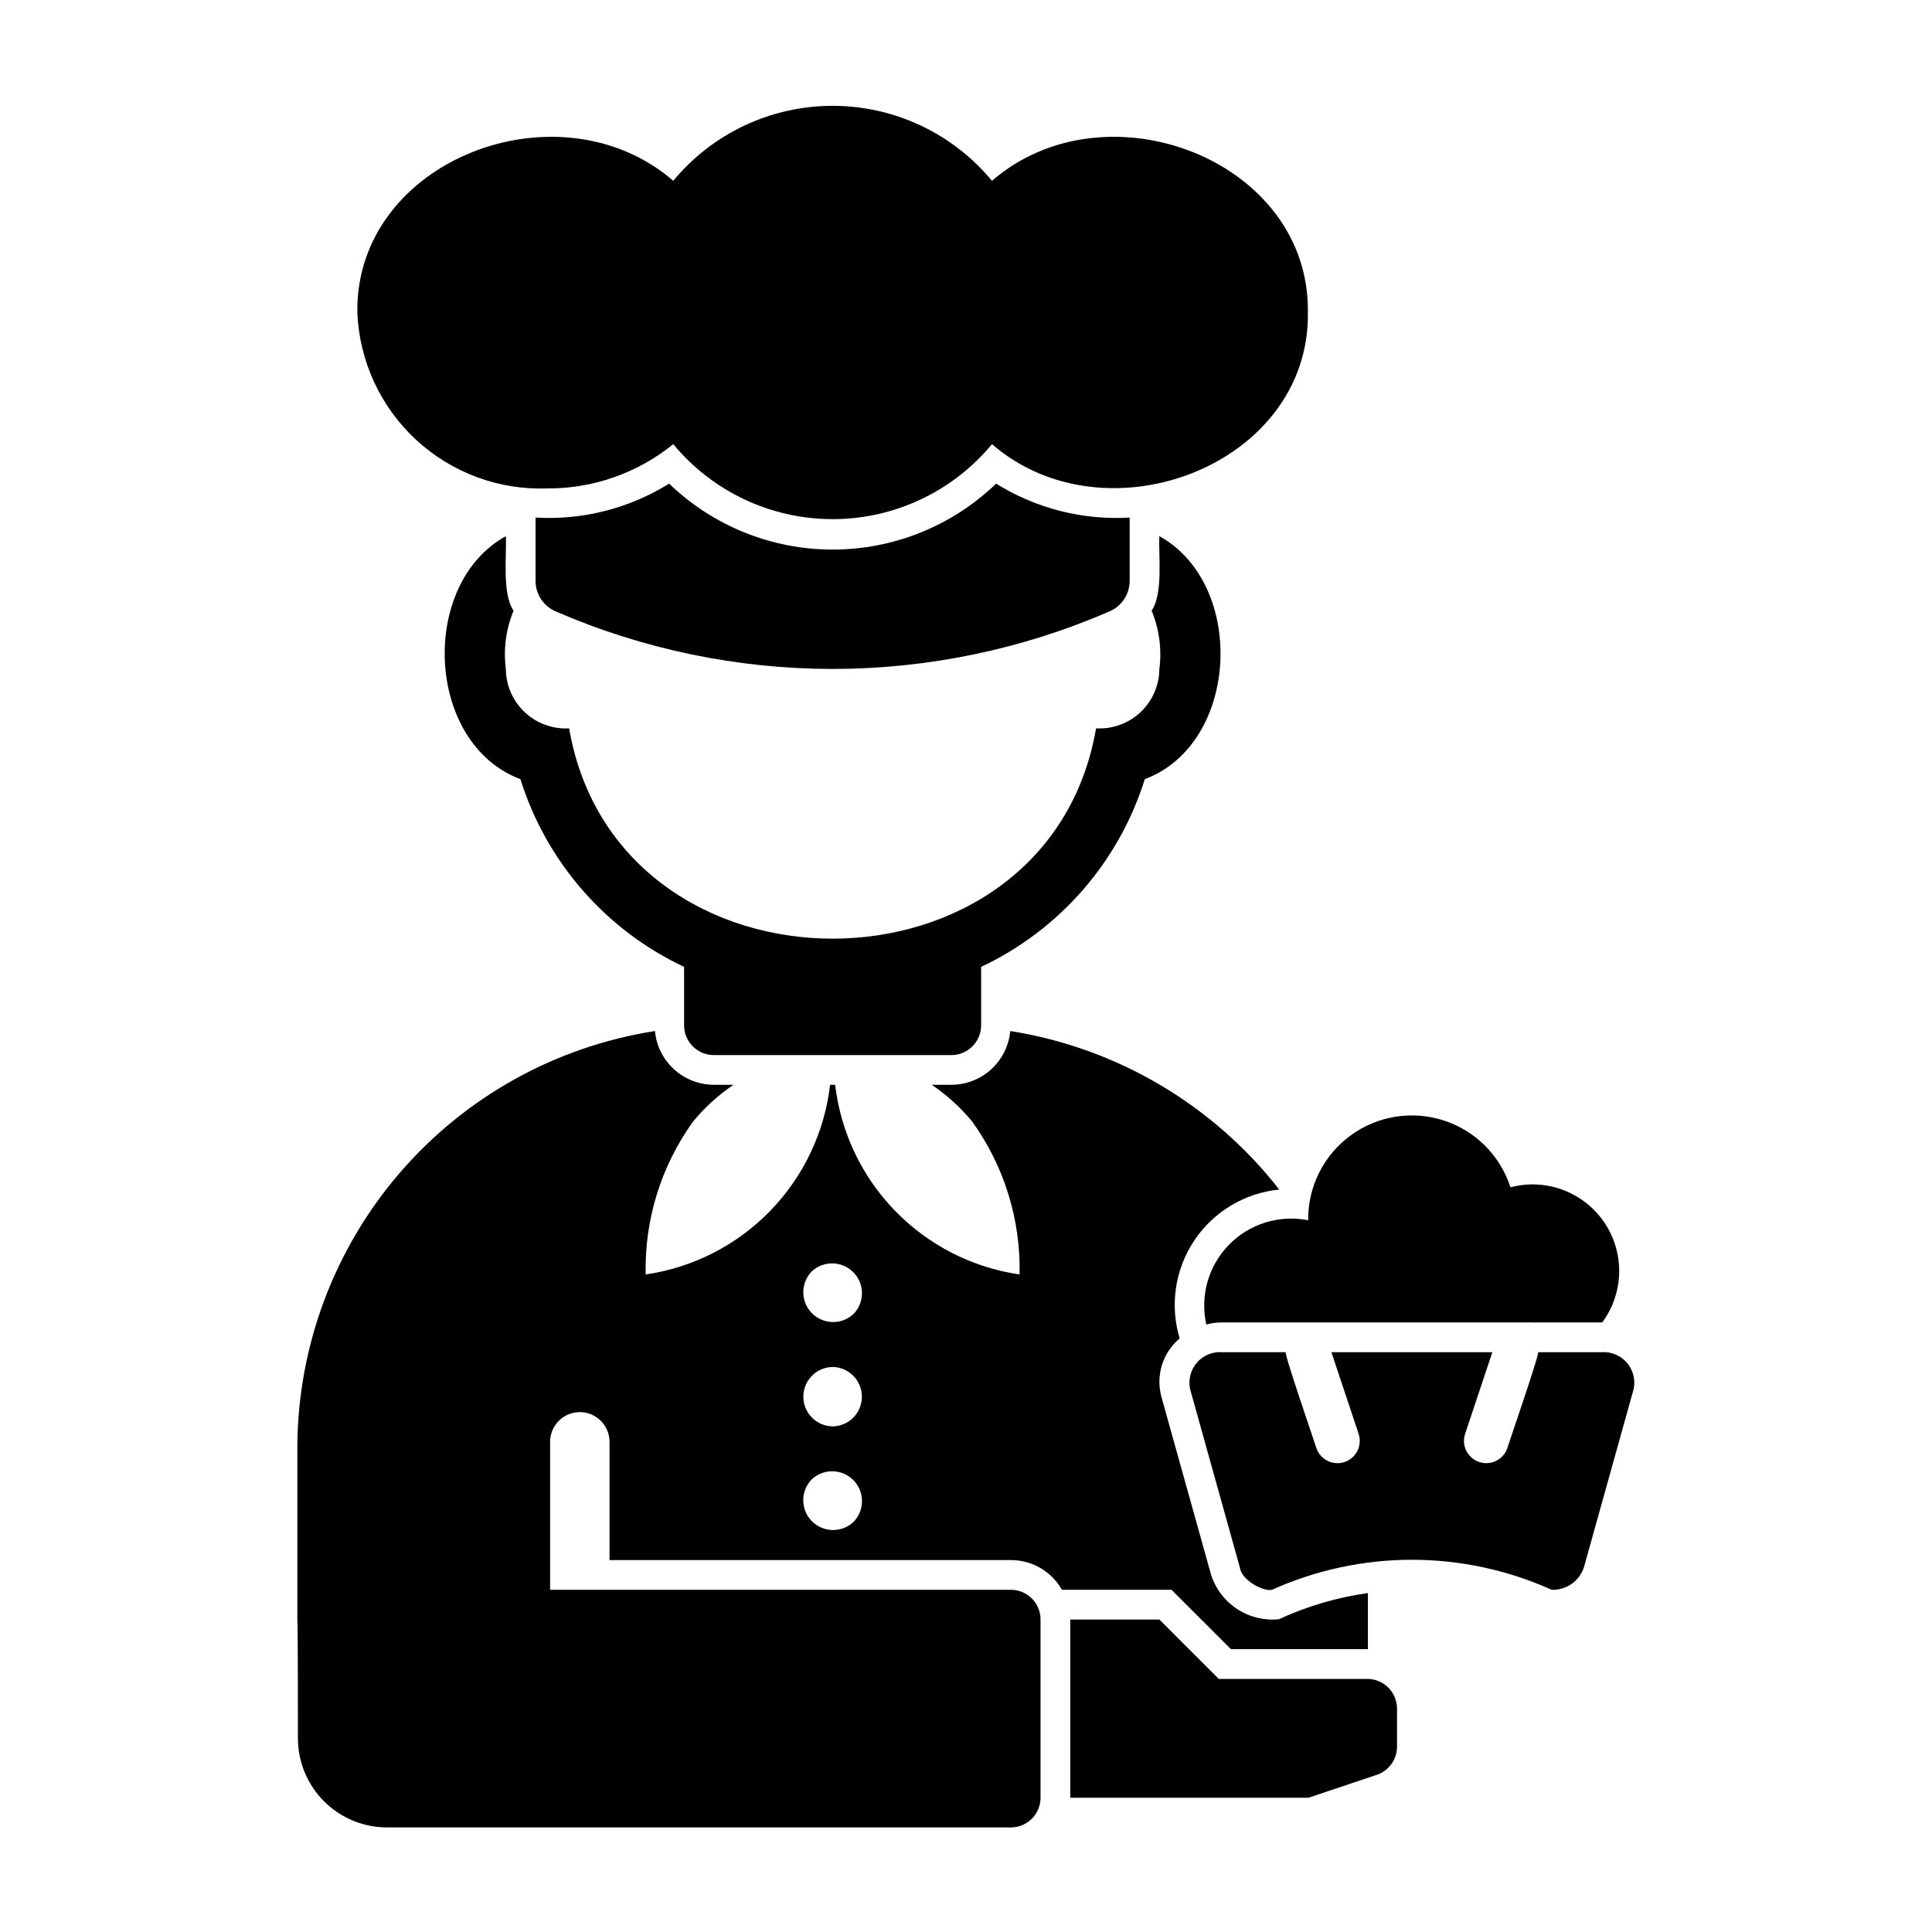 <?xml version="1.0" encoding="UTF-8"?>
<!-- Uploaded to: ICON Repo, www.svgrepo.com, Generator: ICON Repo Mixer Tools -->
<svg fill="#000000" width="800px" height="800px" version="1.1" viewBox="144 144 512 512" xmlns="http://www.w3.org/2000/svg">
 <g>
  <path d="m333.16 423.61h62.977c4.344-0.012 7.859-3.527 7.871-7.871v-15.508c20.785-9.781 36.52-27.828 43.375-49.75 25.129-9.398 26.934-51.648 3.856-64.395-0.25 5.258 1.051 15.191-2.047 19.758h0.004c2.019 4.875 2.727 10.195 2.047 15.43-0.027 4.348-1.836 8.496-5.004 11.473-3.172 2.977-7.422 4.519-11.766 4.273-12.84 74.328-126.82 74.297-139.65 0-4.34 0.246-8.594-1.297-11.762-4.273-3.172-2.977-4.981-7.125-5.004-11.473-0.68-5.234 0.027-10.551 2.047-15.43-3.094-4.527-1.801-14.543-2.047-19.758-23.078 12.746-21.27 54.992 3.856 64.395 6.859 21.922 22.59 39.969 43.375 49.75v15.508c0.012 4.344 3.531 7.859 7.871 7.871z"/>
  <path d="m364.65 321.28c25.289-0.016 50.301-5.223 73.496-15.301 3.199-1.418 5.25-4.598 5.227-8.098v-16.719c-12.445 0.734-24.812-2.41-35.395-8.996-11.633 11.215-27.168 17.48-43.328 17.48s-31.691-6.266-43.328-17.48c-10.582 6.586-22.949 9.73-35.391 8.996v16.723c-0.027 3.481 2 6.644 5.172 8.07 23.207 10.094 48.242 15.309 73.547 15.324z"/>
  <path d="m289.08 273.44c12.137 0.059 23.914-4.086 33.34-11.734 10.41 12.586 25.895 19.875 42.23 19.875 16.336 0 31.82-7.289 42.234-19.875 30.195 26.164 84.297 5.59 83.719-34.895 0.578-40.48-53.531-61.062-83.719-34.891-10.414-12.59-25.898-19.875-42.234-19.875-16.336 0-31.82 7.285-42.23 19.875-30.203-26.168-84.297-5.59-83.719 34.895h-0.004c0.52 12.855 6.113 24.984 15.555 33.723 9.445 8.742 21.969 13.379 34.828 12.902z"/>
  <path d="m490.68 467.38c-7.644-1.523-15.543 0.922-20.992 6.496-5.445 5.574-7.707 13.527-6.008 21.137 1.383-0.383 2.816-0.57 4.25-0.555h82.5c0.367 0.043 0.734 0.043 1.102 0h17.082c3.789-5.129 5.273-11.602 4.094-17.867-1.176-6.266-4.906-11.762-10.297-15.164-5.391-3.406-11.957-4.414-18.121-2.785-2.711-8.41-9.305-15-17.715-17.715-8.41-2.711-17.609-1.211-24.723 4.031-7.113 5.242-11.27 13.586-11.172 22.422z"/>
  <path d="m470.22 581.05h36.289v-14.875c-8.172 1.148-16.133 3.492-23.621 6.949-3.867 0.379-7.746-0.57-11.004-2.691-3.254-2.121-5.688-5.289-6.902-8.977l-13.18-47.23v-0.004c-0.773-2.777-0.73-5.719 0.129-8.473 0.855-2.754 2.484-5.203 4.695-7.055-2.652-8.797-1.234-18.32 3.875-25.957 5.106-7.637 13.363-12.59 22.508-13.496-17.582-22.523-43.055-37.539-71.277-42.008-0.363 3.891-2.16 7.504-5.043 10.137s-6.644 4.098-10.547 4.113h-5.211c4.027 2.723 7.641 6.016 10.73 9.77 8.469 11.777 12.871 25.996 12.531 40.496-12.539-1.832-24.129-7.754-32.965-16.84-8.836-9.09-14.426-20.84-15.906-33.426h-1.336c-1.469 12.59-7.059 24.344-15.895 33.434-8.84 9.09-20.43 15.008-32.977 16.832-0.34-14.5 4.062-28.719 12.535-40.496 3.09-3.754 6.703-7.047 10.73-9.77h-5.215c-3.906-0.016-7.664-1.48-10.547-4.113-2.883-2.633-4.684-6.246-5.047-10.137-26.293 4.102-50.266 17.426-67.633 37.59-17.363 20.164-26.984 45.852-27.137 72.461v45.895c0.156 0 0.156 31.488 0.156 31.488 0 6.262 2.488 12.27 6.918 16.699 4.426 4.43 10.434 6.918 16.699 6.918h165.31c2.086 0 4.09-0.832 5.566-2.309 1.477-1.477 2.305-3.477 2.305-5.566v-47.23c0-2.09-0.828-4.09-2.305-5.566-1.477-1.477-3.481-2.305-5.566-2.305h-122.1v-39.363c0.086-4.285 3.586-7.719 7.875-7.719 4.285 0 7.785 3.434 7.871 7.723v31.484h106.35c2.75-0.008 5.457 0.715 7.836 2.102 2.379 1.383 4.348 3.375 5.703 5.773h29.047zm-99.98-33.77c-3.106 2.973-8.016 2.918-11.055-0.121-3.039-3.043-3.094-7.953-0.121-11.059 3.106-2.973 8.016-2.918 11.059 0.121 3.039 3.039 3.09 7.953 0.117 11.059zm-5.59-25.27h0.004c-4.305-0.066-7.758-3.57-7.758-7.871 0-4.305 3.453-7.809 7.758-7.875 4.301 0.066 7.754 3.57 7.754 7.875 0 4.301-3.453 7.805-7.754 7.871zm5.59-29.836c-3.106 2.961-8.008 2.902-11.043-0.133-3.035-3.035-3.094-7.938-0.133-11.047 3.109-2.961 8.012-2.902 11.047 0.133 3.035 3.035 3.094 7.941 0.129 11.047z"/>
  <path d="m568.41 502.34h-16.863c1.188-1.562-8.262 25.738-8.102 25.484-1.078 3.031-4.383 4.644-7.434 3.625-3.055-1.016-4.731-4.293-3.769-7.363l7.25-21.746h-42.656l7.25 21.746h-0.004c0.961 3.07-0.711 6.348-3.766 7.363-3.051 1.02-6.359-0.594-7.434-3.625 0.066 0.07-9.145-26.66-8.102-25.484h-16.871c-2.543-0.184-5.027 0.836-6.703 2.762-1.676 1.922-2.348 4.523-1.82 7.019l13.18 47.23c0.395 3.523 6.445 6.512 8.523 5.961v0.004c23.578-10.613 50.566-10.613 74.141 0 3.852 0.129 7.328-2.301 8.527-5.965l13.18-47.23h-0.004c0.531-2.496-0.141-5.098-1.816-7.019-1.68-1.922-4.16-2.945-6.707-2.762z"/>
  <path d="m506.35 588.93h-39.359l-15.742-15.742h-23.613v47.23h63.129l18.09-6.07h0.004c3.207-1.074 5.367-4.078 5.367-7.461v-10.082c0-4.348-3.527-7.875-7.875-7.875z"/>
 </g>
</svg>
